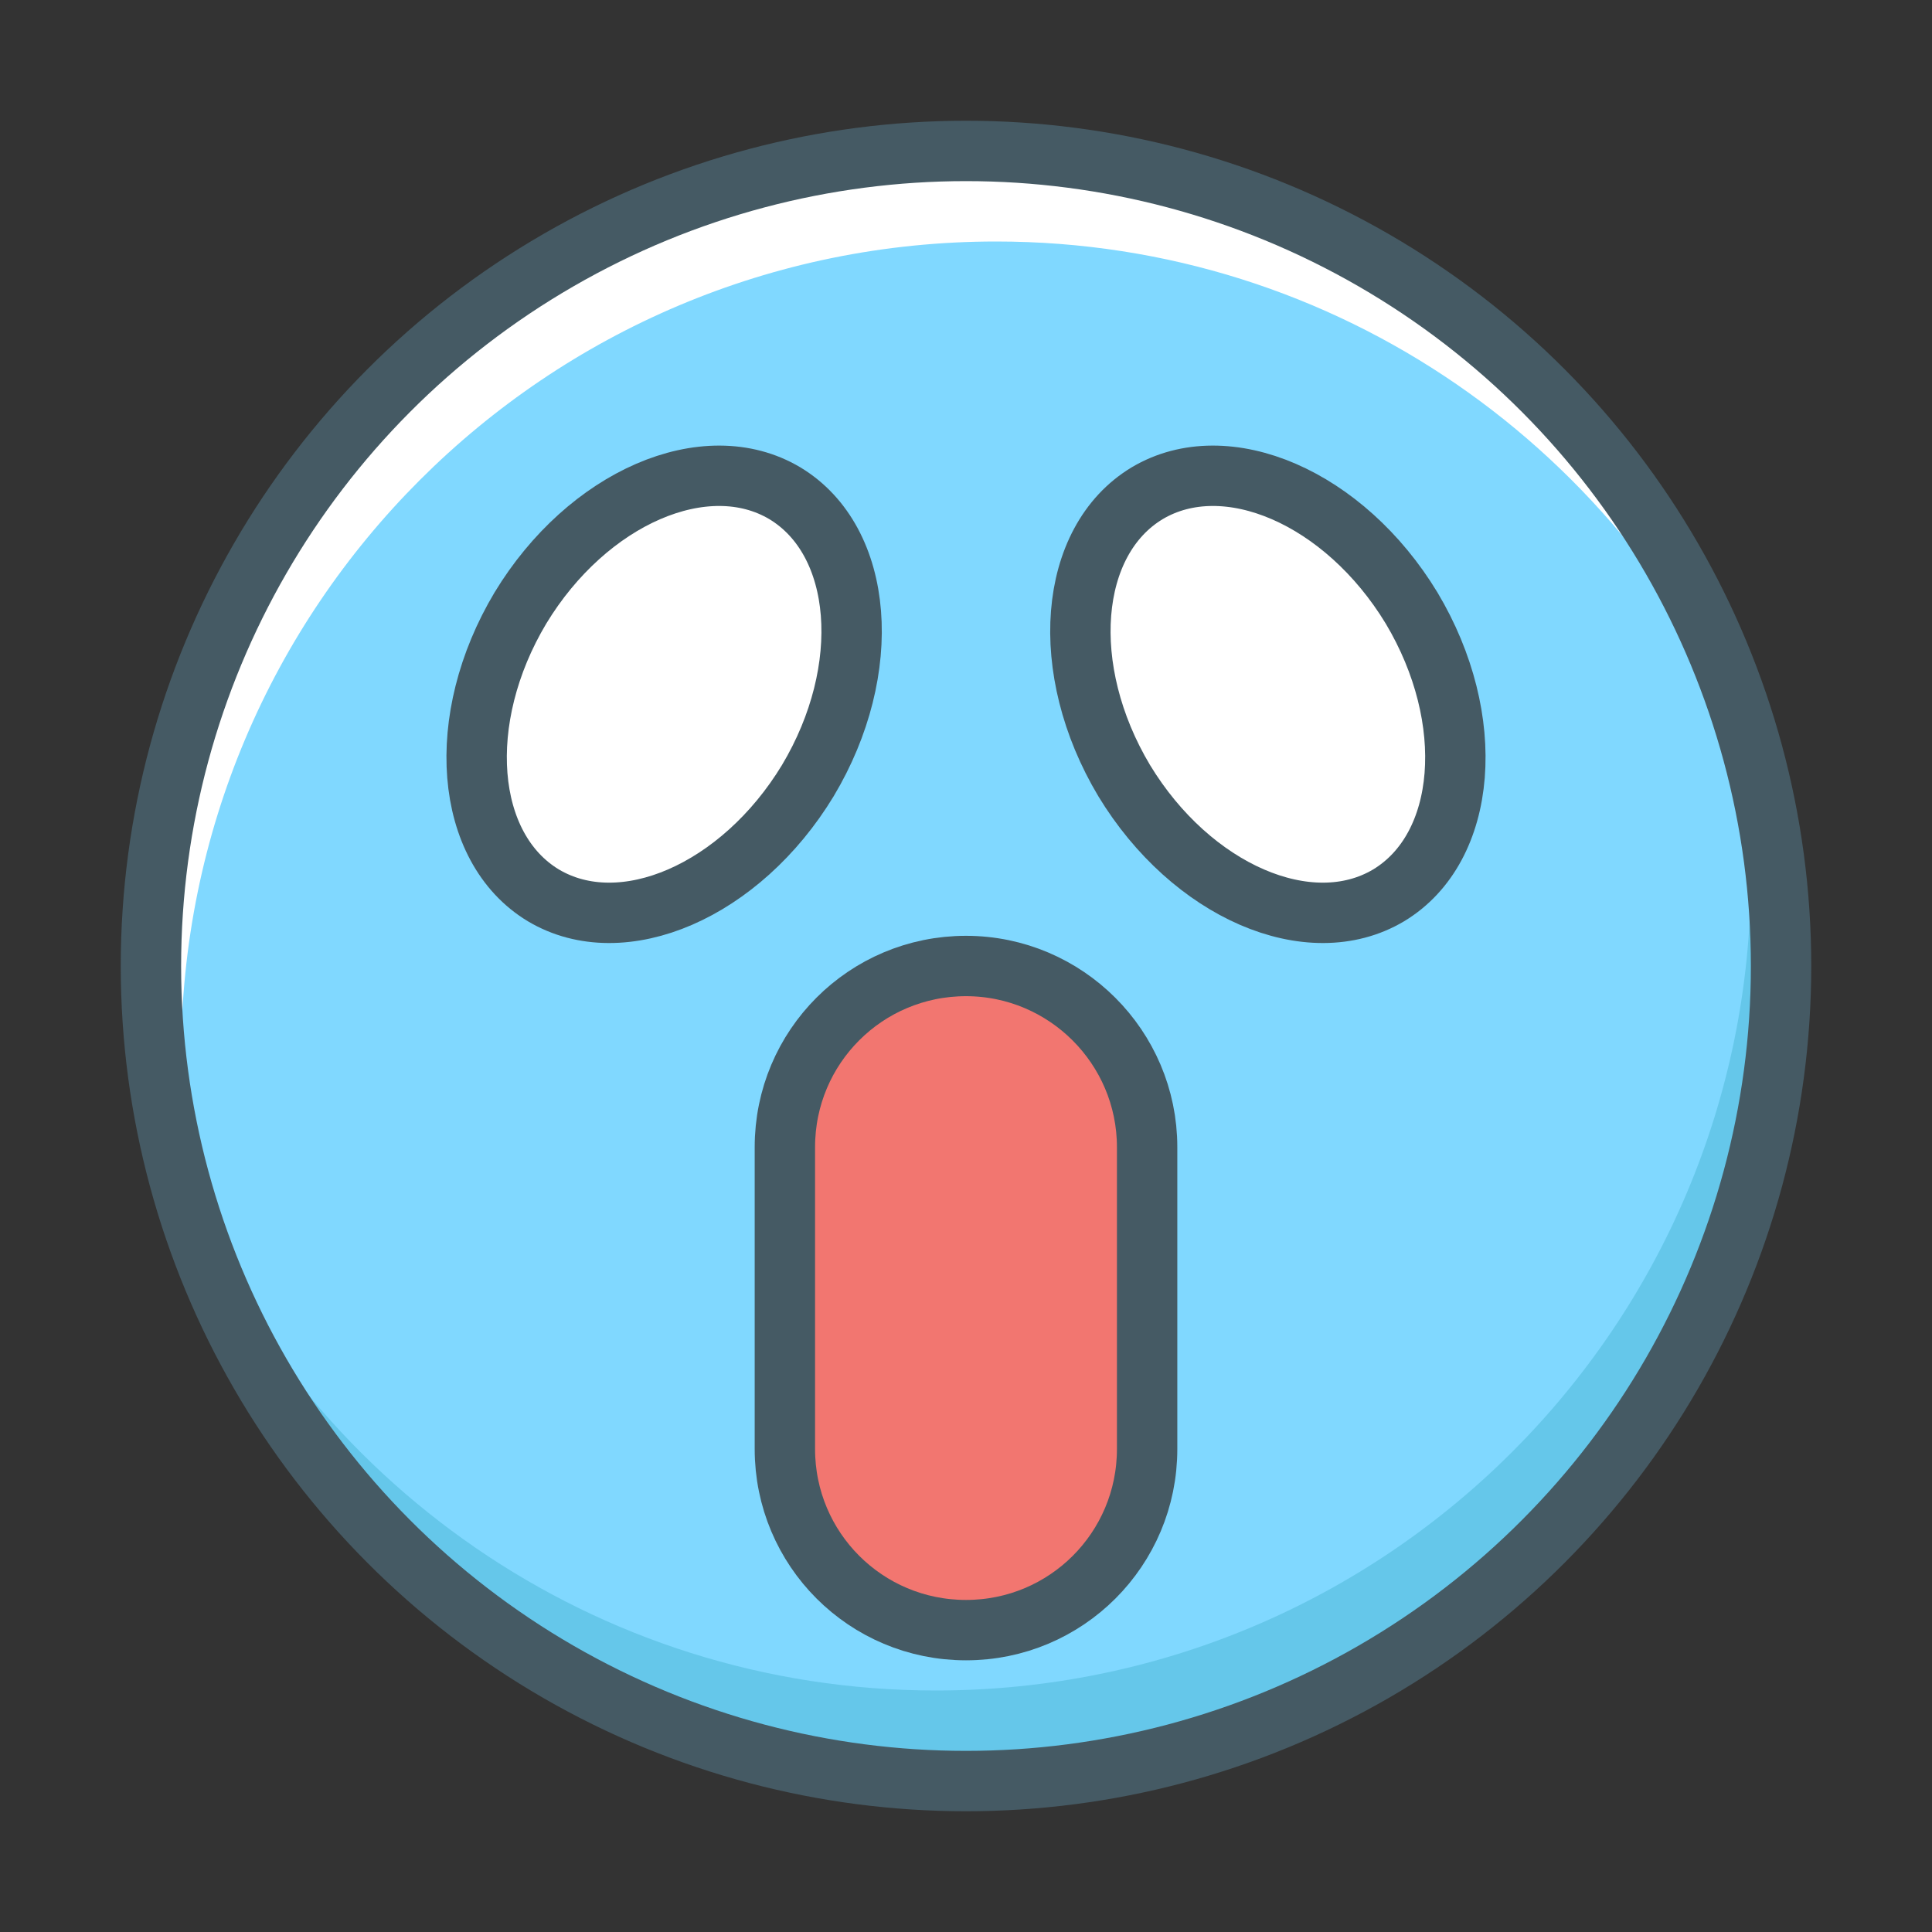 <?xml version="1.0" encoding="UTF-8"?>
<!-- Generator: Adobe Illustrator 16.0.0, SVG Export Plug-In . SVG Version: 6.00 Build 0)  -->
<svg xmlns="http://www.w3.org/2000/svg" xmlns:xlink="http://www.w3.org/1999/xlink" version="1.1" id="_x3C_Слой_x3E_" x="0px" y="0px" width="32px" height="32px" viewBox="0 0 32 32" style="enable-background:new 0 0 32 32;" xml:space="preserve">
<rect x="0" y="0" width="32" height="32" fill="#333333" stroke="none"/>
<style type="text/css">
<![CDATA[
	.st0{fill:#80D8FF;}
	.st1{opacity:0.96;}
	.st2{fill:#B39DDB;}
	.st3{fill:#EAC89B;}
	.st4{fill:#ECEFF1;}
	.st5{fill:#55FB9B;}
	.st6{fill:none;stroke:#455A64;stroke-miterlimit:10;}
	.st7{fill:#BC8671;}
	.st8{fill:#F27670;}
	.st9{fill:#F2C34E;}
	.st10{fill:#607D8B;}
	.st11{fill:#FF8A80;}
	.st12{fill:#FFADA9;}
	.st13{fill:#FFD869;}
	.st14{fill:#FFE0B2;}
	.st15{fill:#FFF176;}
	.st16{fill:#FFFDA6;}
	.st17{fill:#FFFFFF;}
	.st18{fill:#65C7EA;}
	.st19{fill:#9FE6FF;}
	.st20{fill:#CFD8DC;}
	.st21{fill:none;stroke:#455A64;stroke-linecap:round;stroke-linejoin:round;stroke-miterlimit:10;}
	.st22{fill:#D19D86;}
	.st23{fill:#A18DC5;}
	.st24{fill:#43E886;}
	.st25{fill:#455A64;}
	.st26{fill:none;stroke:#80D8FF;stroke-linecap:round;stroke-linejoin:round;stroke-miterlimit:10;}
]]>
</style>
<g id="shock_x2C__shocked_x2C__smiley_x2C__surprise_3_">
	<g id="XMLID_1242_">
		<circle id="XMLID_1248_" class="st0" cx="16" cy="16" r="13.5"></circle>
		<path id="XMLID_1247_" class="st18" d="M28.51,10.94C28.82,12.07,29,13.26,29,14.5C29,21.96,22.96,28,15.5,28    C9.84,28,5,24.51,2.99,19.56C4.56,25.29,9.78,29.5,16,29.5c7.46,0,13.5-6.04,13.5-13.5C29.5,14.21,29.14,12.5,28.51,10.94z"></path>
		<path id="XMLID_1246_" class="st17" d="M3,17.5C3,10.04,9.04,4,16.5,4c5.66,0,10.5,3.49,12.51,8.44C27.44,6.71,22.22,2.5,16,2.5    C8.54,2.5,2.5,8.54,2.5,16c0,1.79,0.36,3.5,0.99,5.06C3.18,19.93,3,18.74,3,17.5z"></path>
		<path id="XMLID_1729_" class="st17" d="M23.38,10.07c1.1,1.84,0.93,3.97-0.38,4.76c-1.31,0.78-3.27-0.07-4.38-1.9    c-1.1-1.84-0.93-3.97,0.38-4.76C20.31,7.39,22.27,8.24,23.38,10.07z"></path>
		<path id="XMLID_1728_" class="st17" d="M13,8.17c1.31,0.79,1.48,2.92,0.38,4.76c-1.11,1.83-3.07,2.68-4.38,1.9    c-1.31-0.79-1.48-2.92-0.38-4.76C9.73,8.24,11.69,7.39,13,8.17z"></path>
		<path id="XMLID_1711_" class="st8" d="M19,19v5c0,1.66-1.34,3-3,3s-3-1.34-3-3v-5c0-1.66,1.34-3,3-3c0.83,0,1.58,0.34,2.12,0.88    S19,18.17,19,19z"></path>
	</g>
	<g id="XMLID_1065_">
		<circle id="XMLID_1245_" class="st21" cx="16" cy="16" r="13.5"></circle>
		<path id="XMLID_1726_" class="st21" d="M8.62,10.07c-1.1,1.84-0.93,3.97,0.38,4.76c1.31,0.78,3.27-0.07,4.38-1.9    c1.1-1.84,0.93-3.97-0.38-4.76C11.69,7.39,9.73,8.24,8.62,10.07z"></path>
		<path id="XMLID_1725_" class="st21" d="M23.38,10.07c1.1,1.84,0.93,3.97-0.38,4.76c-1.31,0.78-3.27-0.07-4.38-1.9    c-1.1-1.84-0.93-3.97,0.38-4.76C20.31,7.39,22.27,8.24,23.38,10.07z"></path>
		<path id="XMLID_1709_" class="st21" d="M16,27c-1.66,0-3-1.34-3-3v-5c0-1.66,1.34-3,3-3c0.83,0,1.58,0.34,2.12,0.88    S19,18.17,19,19v5C19,25.66,17.66,27,16,27z"></path>
	</g>
</g>
</svg>
